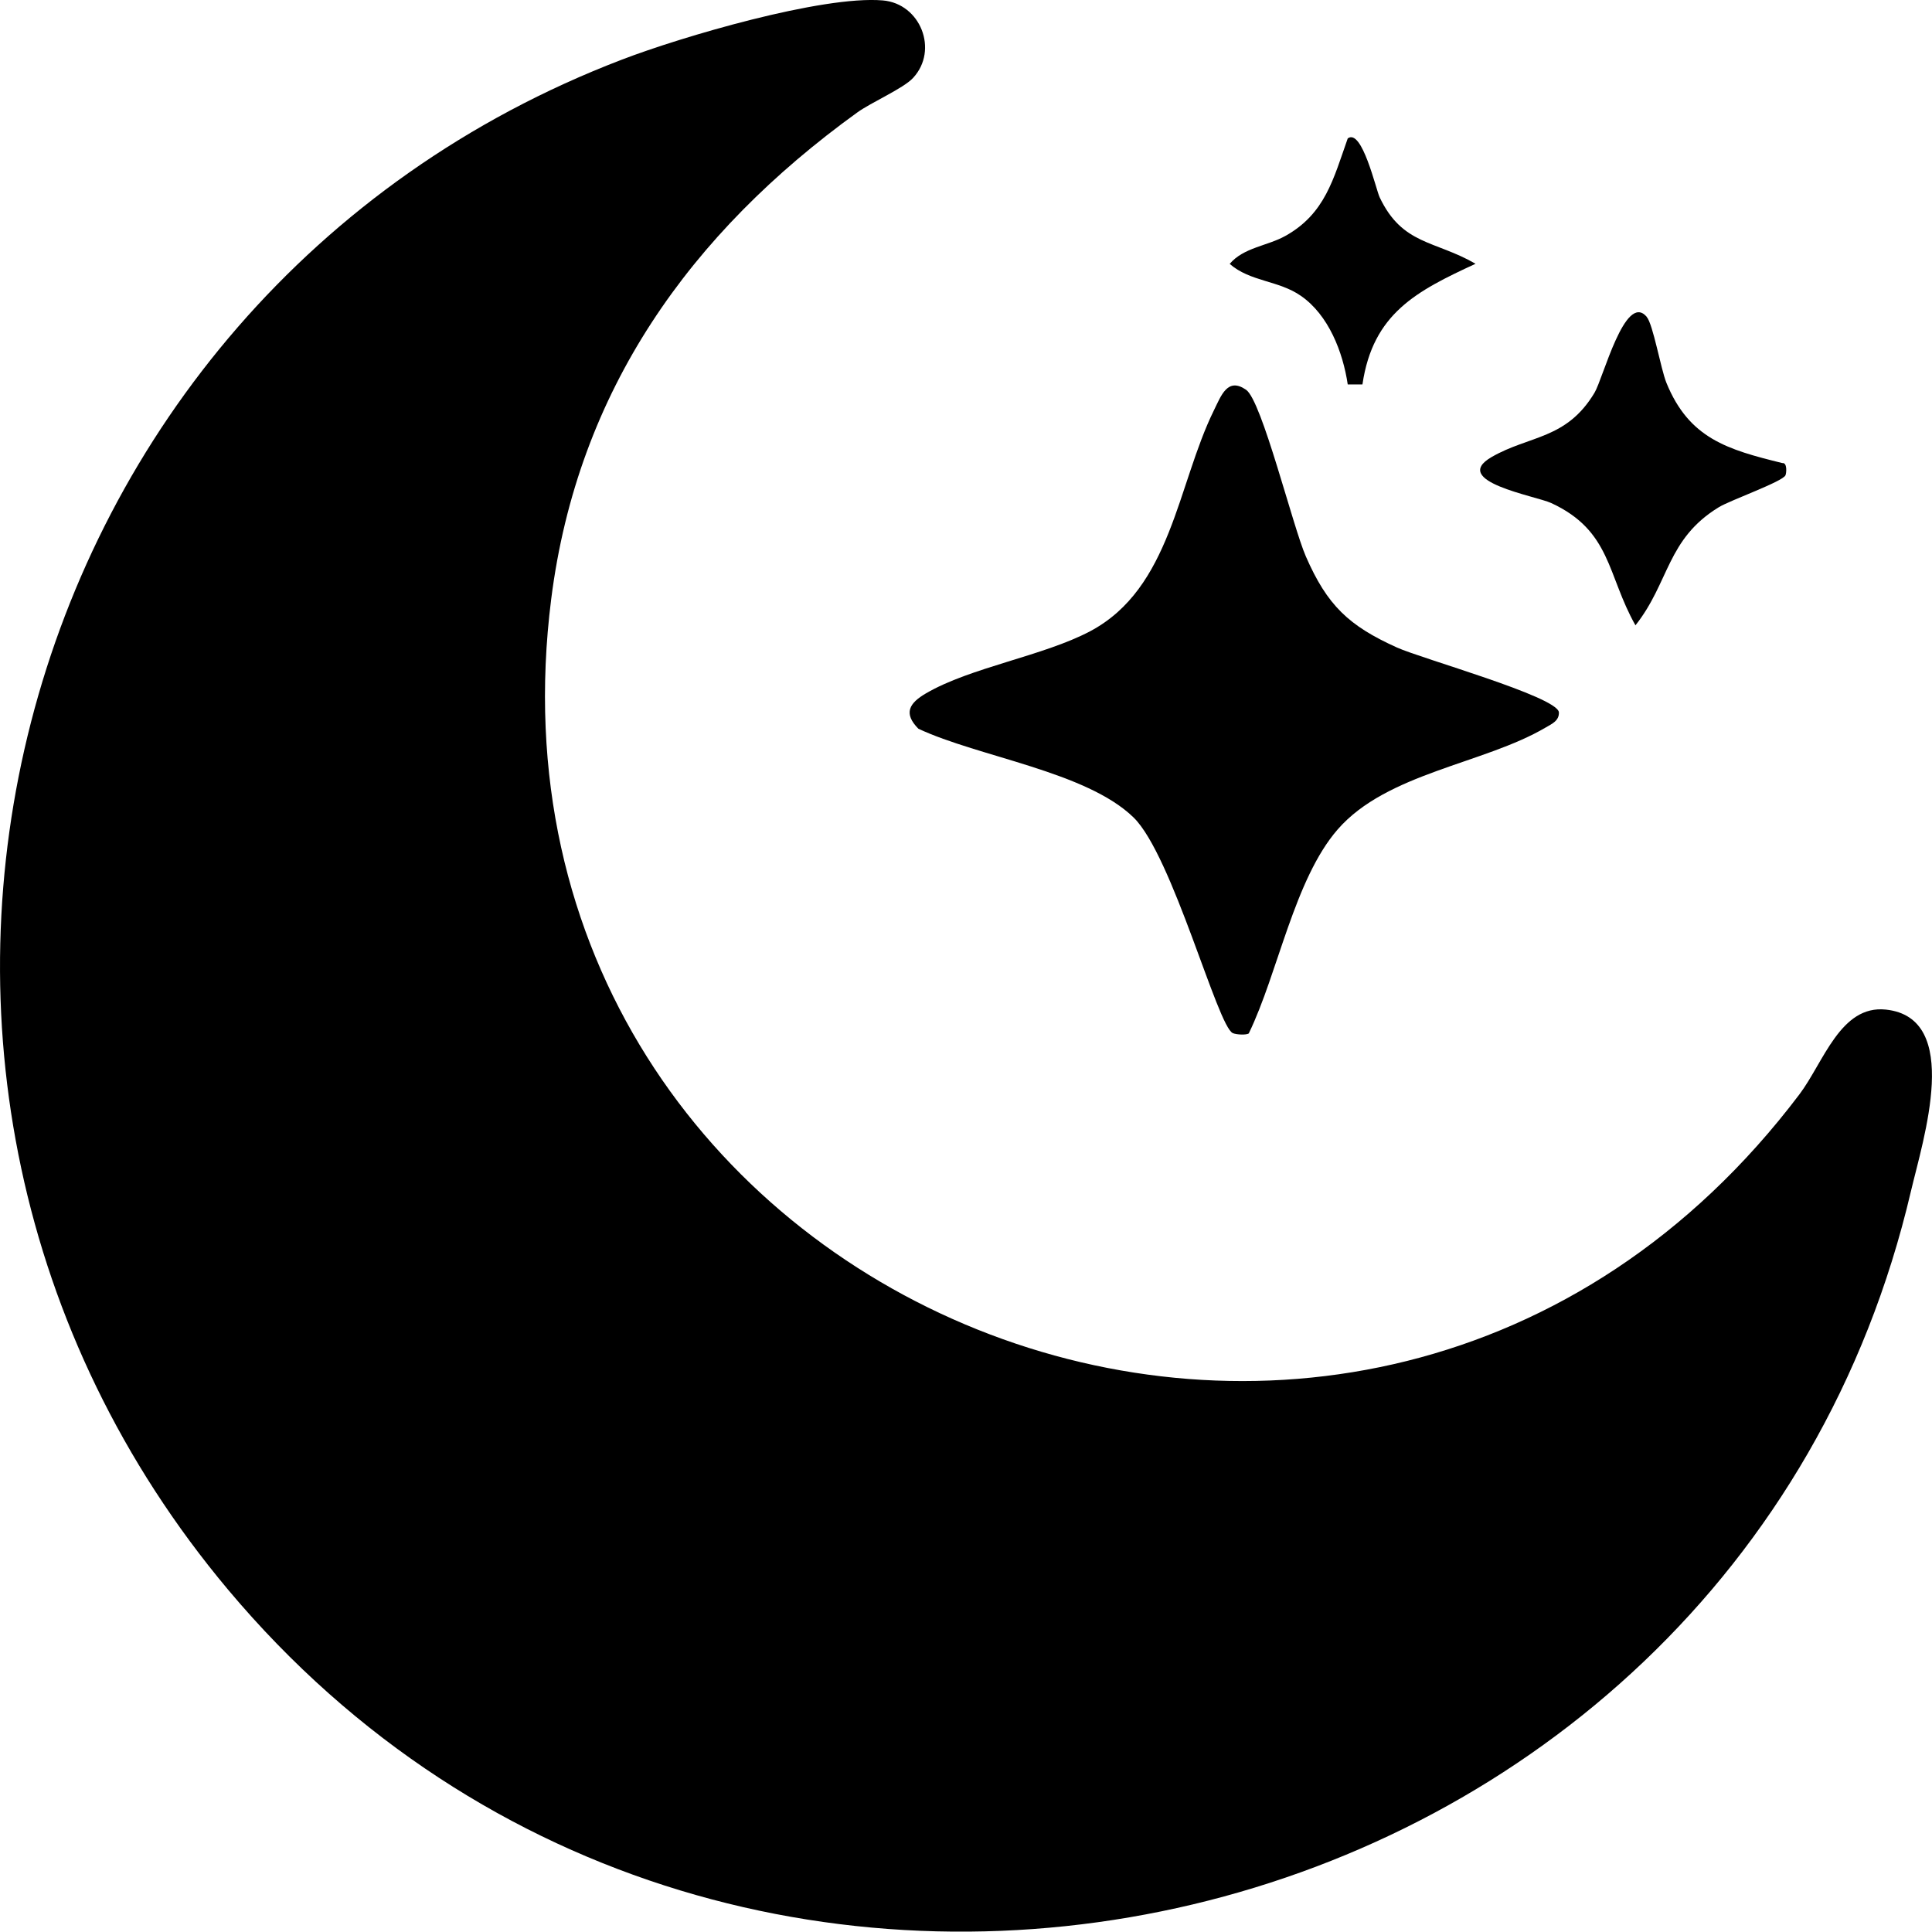 <svg height="140.25" width="140.27" viewBox="0 0 140.27 140.25" data-name="Layer 2" id="Layer_2" xmlns="http://www.w3.org/2000/svg">
  <g data-name="Layer 2" id="Layer_2-2">
    <g>
      <path d="M66.3,5.65c-.7.77-3.05,1.78-4.08,2.53-12.08,8.73-20.28,20.15-22.2,35.31-6.51,51.41,58.81,78.03,90.62,35.97,1.76-2.33,2.98-6.51,6.28-6.16,5.57.59,2.71,9.41,1.82,13.19-13,55.59-85.33,72.84-122.17,28.94C-14.6,78.27.04,21.59,45.15,4.33,49.47,2.67,59.7-.34,64.09.03c2.74.23,4.07,3.6,2.21,5.62Z"></path>
      <path d="M90.67,75.03c-.19.13-.91.09-1.16-.02-1.11-.46-4.38-12.9-7.21-15.66-3.43-3.34-11.24-4.39-15.62-6.44-1.11-1.12-.67-1.86.55-2.57,3.23-1.89,8.52-2.71,11.92-4.51,5.88-3.12,6.33-10.64,8.98-16.03.54-1.1,1-2.43,2.34-1.5,1.15.79,3.39,9.93,4.34,12.1,1.55,3.55,3.11,5.03,6.61,6.61,1.79.81,11.56,3.54,11.76,4.69.04.63-.52.86-.96,1.12-4.5,2.65-11.52,3.29-15.1,7.4-3.15,3.62-4.33,10.43-6.45,14.8Z"></path>
      <path d="M119.55,23c.47.53,1.02,3.76,1.44,4.8,1.65,4.04,4.43,4.84,8.41,5.82.38-.05.3.75.23.89-.21.46-4.01,1.81-4.83,2.31-3.8,2.32-3.58,5.45-6.06,8.58-2.07-3.66-1.75-6.86-6.12-8.88-1.14-.52-7.38-1.57-4.32-3.34,2.74-1.58,5.43-1.26,7.47-4.67.62-1.03,2.21-7.29,3.77-5.53Z"></path>
      <path d="M98.91,27.91h-1.06c-.35-2.35-1.39-5.04-3.4-6.43-1.62-1.13-3.68-1.02-5.17-2.32,1-1.19,2.73-1.3,4.04-2.03,2.89-1.61,3.49-4.14,4.53-7.08,1.04-.77,2.05,3.72,2.32,4.28,1.65,3.47,4,3.11,6.96,4.82-4.28,1.98-7.45,3.6-8.21,8.75Z"></path>
    </g>
  </g>
</svg>